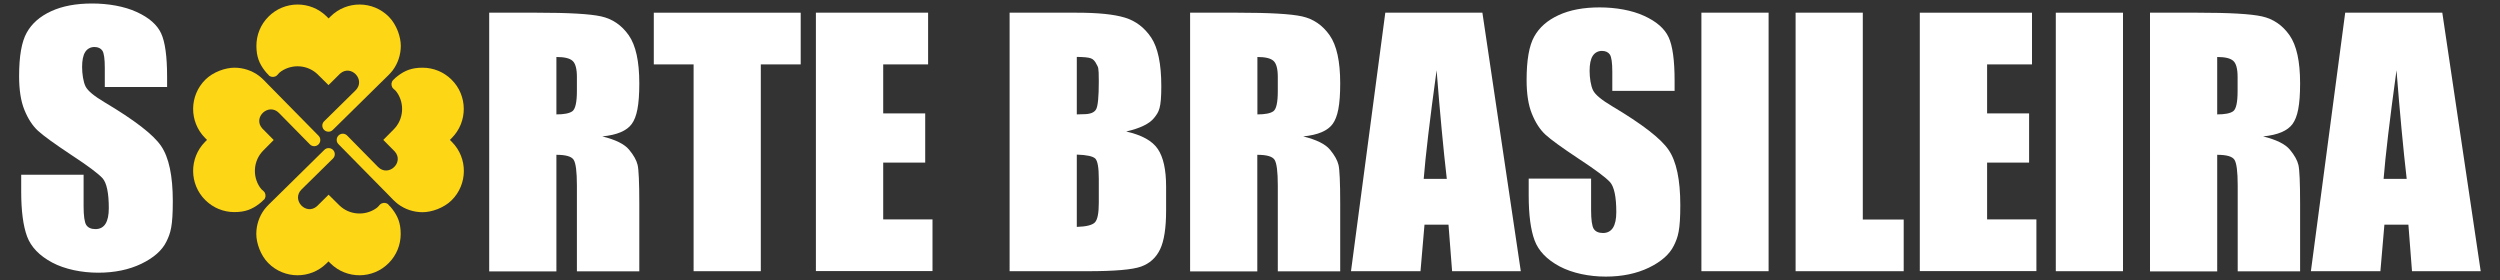 <svg xmlns="http://www.w3.org/2000/svg" id="Camada_1" data-name="Camada 1" viewBox="0 0 2500 280"><rect x="0" y="0" width="2500" height="280" fill="#333333" stroke="none"/><defs><style>      .cls-1 {        fill: #fdd616;      }      .cls-1, .cls-2 {        stroke-width: 0px;      }      .cls-2 {        fill: #fff;      }    </style></defs><g><path class="cls-1" d="M268.6,75.2c1.9,1.9,4.7,2.2,7,1.1.6-.3,1.2-.7,1.6-1.2.1-.1.3-.3.4-.4,1-1.3,2.2-2.5,3.6-3.4,11.2-7.6,26.7-6.6,36.7,3.3l10.6,10.5,10.6-10.5c.3-.3.6-.6.9-.9,11-9.9,26.1,6.3,15.5,16.7l-31.4,30.9c-2.4,2.4-2.4,6.2,0,8.6,1.2,1.2,2.8,1.8,4.4,1.8s3.1-.6,4.3-1.8l51.2-50.4,4.5-4.4c1.5-1.5,2.8-3,4.1-4.6,5.3-7.1,8.2-15.7,8.2-24.7s-4.2-21.2-11.9-29c-16-16.2-42.1-16.4-58.3-.4l-2,2-2-2c-16.2-16-42.4-15.8-58.3.4-7.7,7.8-11.9,18.1-11.9,29s2.9,17.7,8.2,24.7c1.2,1.6,2.6,3.2,4.1,4.6Z"></path><path class="cls-1" d="M388.5,204.6c-1.9-1.9-4.7-2.2-7-1.1-.6.3-1.2.7-1.6,1.2-.1.1-.3.3-.4.4-1,1.3-2.2,2.5-3.6,3.4-11.2,7.6-26.7,6.6-36.7-3.3l-10.6-10.5-10.6,10.5c-.3.3-.6.6-.9.9-11,9.9-26.1-6.3-15.5-16.7l31.4-30.9c2.4-2.4,2.4-6.2,0-8.6-1.2-1.2-2.8-1.8-4.4-1.8s-3.1.6-4.3,1.8l-51.2,50.4-4.5,4.4c-1.5,1.5-2.8,3-4.1,4.6-5.3,7.1-8.2,15.7-8.2,24.7s4.2,21.2,11.9,29c16,16.2,42.1,16.4,58.3.4l2-2,2,2c16.2,16,42.4,15.8,58.3-.4,7.7-7.8,11.9-18.1,11.9-29s-2.9-17.7-8.2-24.7c-1.2-1.6-2.6-3.2-4.1-4.6Z"></path><path class="cls-1" d="M263.8,199.9c1.9-1.9,2.2-4.7,1.1-7-.3-.6-.7-1.2-1.2-1.6-.1-.1-.3-.3-.4-.4-1.3-1-2.5-2.2-3.4-3.6-7.6-11.2-6.6-26.7,3.3-36.7l10.5-10.6-10.5-10.6c-.3-.3-.6-.6-.9-.9-9.9-11,6.3-26.1,16.7-15.5l30.9,31.4c2.4,2.4,6.2,2.4,8.6,0,1.2-1.2,1.8-2.8,1.8-4.4s-.6-3.1-1.8-4.3l-50.4-51.2-4.4-4.5c-1.5-1.5-3-2.8-4.6-4.1-7.1-5.3-15.7-8.2-24.7-8.2s-21.2,4.2-29,11.9c-16.2,16-16.4,42.1-.4,58.3l2,2-2,2c-16,16.2-15.8,42.4.4,58.3,7.8,7.7,18.1,11.9,29,11.9s17.7-2.9,24.7-8.2c1.6-1.2,3.2-2.6,4.6-4.1Z"></path><path class="cls-1" d="M449.9,139.9l2-2c16-16.2,15.8-42.4-.4-58.3-7.8-7.7-18.1-11.9-29-11.9s-17.7,2.9-24.7,8.2c-1.6,1.2-3.2,2.6-4.6,4.1-1.9,1.9-2.2,4.7-1.1,7,.3.6.7,1.2,1.2,1.6.1.1.3.3.4.4,1.3,1,2.5,2.2,3.4,3.6,7.6,11.2,6.6,26.7-3.3,36.7l-10.5,10.6,10.5,10.6c.3.3.6.6.9.9,9.9,11-6.3,26.1-16.7,15.5l-30.9-31.4c-2.4-2.4-6.2-2.4-8.6,0-1.2,1.2-1.8,2.8-1.8,4.4s.6,3.1,1.8,4.3l50.4,51.2,4.4,4.5c1.5,1.5,3,2.8,4.6,4.1,7.1,5.3,15.7,8.2,24.7,8.2s21.2-4.2,29-11.9c16.2-16,16.4-42.1.4-58.3l-2-2Z"></path></g><path class="cls-2" d="M167.2,87h-62.4v-19.2c0-8.9-.8-14.6-2.4-17.1-1.6-2.4-4.3-3.7-8-3.7s-7.1,1.7-9.2,5c-2.1,3.3-3.1,8.3-3.1,15s1.2,15.1,3.5,19.5c2.2,4.4,8.6,9.6,19,15.8,29.9,17.8,48.8,32.3,56.5,43.7,7.8,11.4,11.7,29.8,11.7,55.1s-2.2,32-6.5,40.7c-4.3,8.7-12.6,16-25,22-12.3,5.9-26.7,8.9-43.1,8.9s-33.3-3.4-46.1-10.2c-12.7-6.8-21.1-15.5-25-26-3.9-10.5-5.9-25.5-5.9-44.9v-16.9h62.4v31.5c0,9.7.9,15.9,2.6,18.7,1.8,2.8,4.9,4.2,9.3,4.2s7.8-1.8,10-5.3c2.2-3.5,3.3-8.7,3.3-15.6,0-15.2-2.1-25.2-6.2-29.9-4.3-4.7-14.7-12.5-31.5-23.5-16.7-11.1-27.8-19.1-33.2-24.1-5.4-5-9.9-11.9-13.5-20.8-3.6-8.8-5.3-20.1-5.3-33.8,0-19.8,2.5-34.3,7.6-43.4,5.1-9.2,13.2-16.3,24.5-21.5,11.3-5.2,24.9-7.7,40.9-7.7s32.3,2.8,44.6,8.5c12.3,5.6,20.4,12.7,24.4,21.3,4,8.6,6,23.1,6,43.7v10.2Z"></path><g><path class="cls-2" d="M489.2,12.7h47.6c31.7,0,53.2,1.2,64.4,3.7,11.2,2.5,20.4,8.7,27.5,18.8,7.1,10.1,10.6,26.1,10.6,48.1s-2.5,33.6-7.5,40.6c-5,6.9-14.8,11.1-29.5,12.5,13.3,3.3,22.2,7.7,26.8,13.3,4.6,5.5,7.4,10.6,8.5,15.2,1.1,4.6,1.7,17.4,1.7,38.2v68.2h-62.4v-85.9c0-13.8-1.1-22.4-3.3-25.7-2.2-3.3-7.9-4.9-17.2-4.9v116.6h-67.2V12.7ZM556.4,56.9v57.5c7.6,0,12.9-1,15.9-3.1,3-2.1,4.6-8.8,4.6-20.2v-14.2c0-8.2-1.5-13.6-4.4-16.1-2.9-2.6-8.3-3.8-16-3.8Z"></path><path class="cls-2" d="M800.7,12.7v51.7h-39.9v206.8h-67.2V64.4h-39.8V12.7h146.9Z"></path><path class="cls-2" d="M816,12.7h112.1v51.7h-44.9v49h42v49.2h-42v56.8h49.3v51.7h-116.6V12.7Z"></path><path class="cls-2" d="M1009.6,12.7h67.1c21.2,0,37.2,1.6,48.1,4.9,10.9,3.3,19.7,10,26.4,20,6.7,10.1,10.1,26.2,10.1,48.6s-2.4,25.6-7.1,31.6c-4.7,6-14.1,10.5-28,13.7,15.5,3.5,26.1,9.3,31.6,17.5,5.5,8.1,8.3,20.6,8.3,37.5v24c0,17.5-2,30.4-6,38.8-4,8.4-10.4,14.2-19.1,17.3-8.7,3.1-26.6,4.6-53.6,4.6h-77.8V12.7ZM1076.8,56.9v57.5c2.9-.1,5.1-.2,6.7-.2,6.6,0,10.8-1.6,12.6-4.9,1.8-3.2,2.7-12.5,2.7-27.9s-.7-13.8-2.2-17c-1.5-3.2-3.4-5.3-5.8-6.1-2.4-.9-7.1-1.3-14-1.4ZM1076.8,154.6v72.3c9.5-.3,15.5-1.8,18.1-4.5,2.6-2.7,3.9-9.2,3.9-19.6v-24.1c0-11.1-1.2-17.8-3.5-20.1-2.3-2.3-8.5-3.7-18.5-4Z"></path><path class="cls-2" d="M1190.1,12.7h47.6c31.7,0,53.2,1.2,64.4,3.7,11.2,2.5,20.4,8.7,27.5,18.8,7.1,10.1,10.6,26.1,10.6,48.1s-2.5,33.6-7.5,40.6c-5,6.9-14.8,11.1-29.5,12.5,13.3,3.3,22.2,7.7,26.8,13.3,4.6,5.5,7.4,10.6,8.5,15.2,1.1,4.6,1.7,17.4,1.7,38.2v68.2h-62.4v-85.9c0-13.8-1.1-22.4-3.3-25.7-2.2-3.3-7.9-4.9-17.2-4.9v116.6h-67.2V12.7ZM1257.4,56.9v57.5c7.6,0,12.9-1,15.9-3.1,3-2.1,4.5-8.8,4.5-20.2v-14.2c0-8.2-1.5-13.6-4.4-16.1-2.9-2.6-8.3-3.8-16-3.8Z"></path><path class="cls-2" d="M1482.4,12.7l38.4,258.5h-68.7l-3.6-46.5h-24l-4,46.5h-69.5l34.3-258.5h97.2ZM1446.8,178.9c-3.4-29.3-6.8-65.5-10.2-108.6-6.8,49.5-11.1,85.7-12.9,108.6h23.1Z"></path><path class="cls-2" d="M1674.7,90.9h-62.4v-19.2c0-8.9-.8-14.6-2.4-17.1-1.6-2.4-4.3-3.7-8-3.7s-7.1,1.7-9.2,5c-2.1,3.3-3.1,8.3-3.1,15s1.2,15.1,3.5,19.5c2.2,4.4,8.6,9.6,19,15.8,29.9,17.8,48.8,32.3,56.5,43.7,7.8,11.4,11.7,29.8,11.7,55.1s-2.2,32-6.5,40.7c-4.3,8.7-12.6,16-25,22-12.3,5.9-26.7,8.9-43.1,8.9s-33.3-3.4-46.1-10.2c-12.7-6.8-21.1-15.5-25-26-3.9-10.5-5.9-25.5-5.9-44.9v-16.9h62.4v31.5c0,9.7.9,15.9,2.6,18.7,1.8,2.8,4.9,4.2,9.3,4.2s7.8-1.8,10-5.3c2.2-3.5,3.3-8.7,3.3-15.6,0-15.2-2.1-25.2-6.2-29.9-4.3-4.7-14.7-12.5-31.5-23.5-16.7-11.1-27.8-19.1-33.2-24.1-5.4-5-9.9-11.9-13.5-20.8-3.6-8.8-5.3-20.1-5.3-33.8,0-19.8,2.5-34.3,7.6-43.4,5.1-9.2,13.2-16.3,24.5-21.5,11.3-5.2,24.9-7.7,40.9-7.7s32.3,2.8,44.6,8.5c12.3,5.6,20.4,12.7,24.4,21.3,4,8.6,6,23.1,6,43.7v10.2Z"></path><path class="cls-2" d="M1768.6,12.7v258.5h-67.2V12.7h67.2Z"></path><path class="cls-2" d="M1862.8,12.7v206.8h40.9v51.7h-108.1V12.7h67.2Z"></path><path class="cls-2" d="M1919.9,12.7h112.1v51.7h-44.9v49h42v49.2h-42v56.8h49.3v51.7h-116.6V12.7Z"></path><path class="cls-2" d="M2123,12.7v258.5h-67.2V12.7h67.2Z"></path><path class="cls-2" d="M2150,12.7h47.6c31.7,0,53.2,1.2,64.4,3.7,11.2,2.5,20.4,8.7,27.5,18.8,7.1,10.1,10.6,26.1,10.6,48.1s-2.5,33.6-7.5,40.6c-5,6.9-14.8,11.1-29.5,12.5,13.3,3.3,22.2,7.7,26.8,13.3,4.6,5.5,7.4,10.6,8.5,15.2,1.1,4.6,1.7,17.4,1.7,38.2v68.2h-62.4v-85.9c0-13.8-1.1-22.4-3.3-25.7-2.2-3.3-7.9-4.9-17.2-4.9v116.6h-67.2V12.7ZM2217.2,56.9v57.5c7.6,0,12.9-1,15.9-3.1,3-2.1,4.5-8.8,4.5-20.2v-14.2c0-8.2-1.5-13.6-4.4-16.1-2.9-2.6-8.3-3.8-16-3.8Z"></path><path class="cls-2" d="M2442.3,12.7l38.4,258.5h-68.7l-3.6-46.5h-24l-4,46.5h-69.5l34.3-258.5h97.2ZM2406.7,178.9c-3.4-29.3-6.8-65.5-10.2-108.6-6.8,49.5-11.1,85.7-12.9,108.6h23.1Z"></path></g></svg>